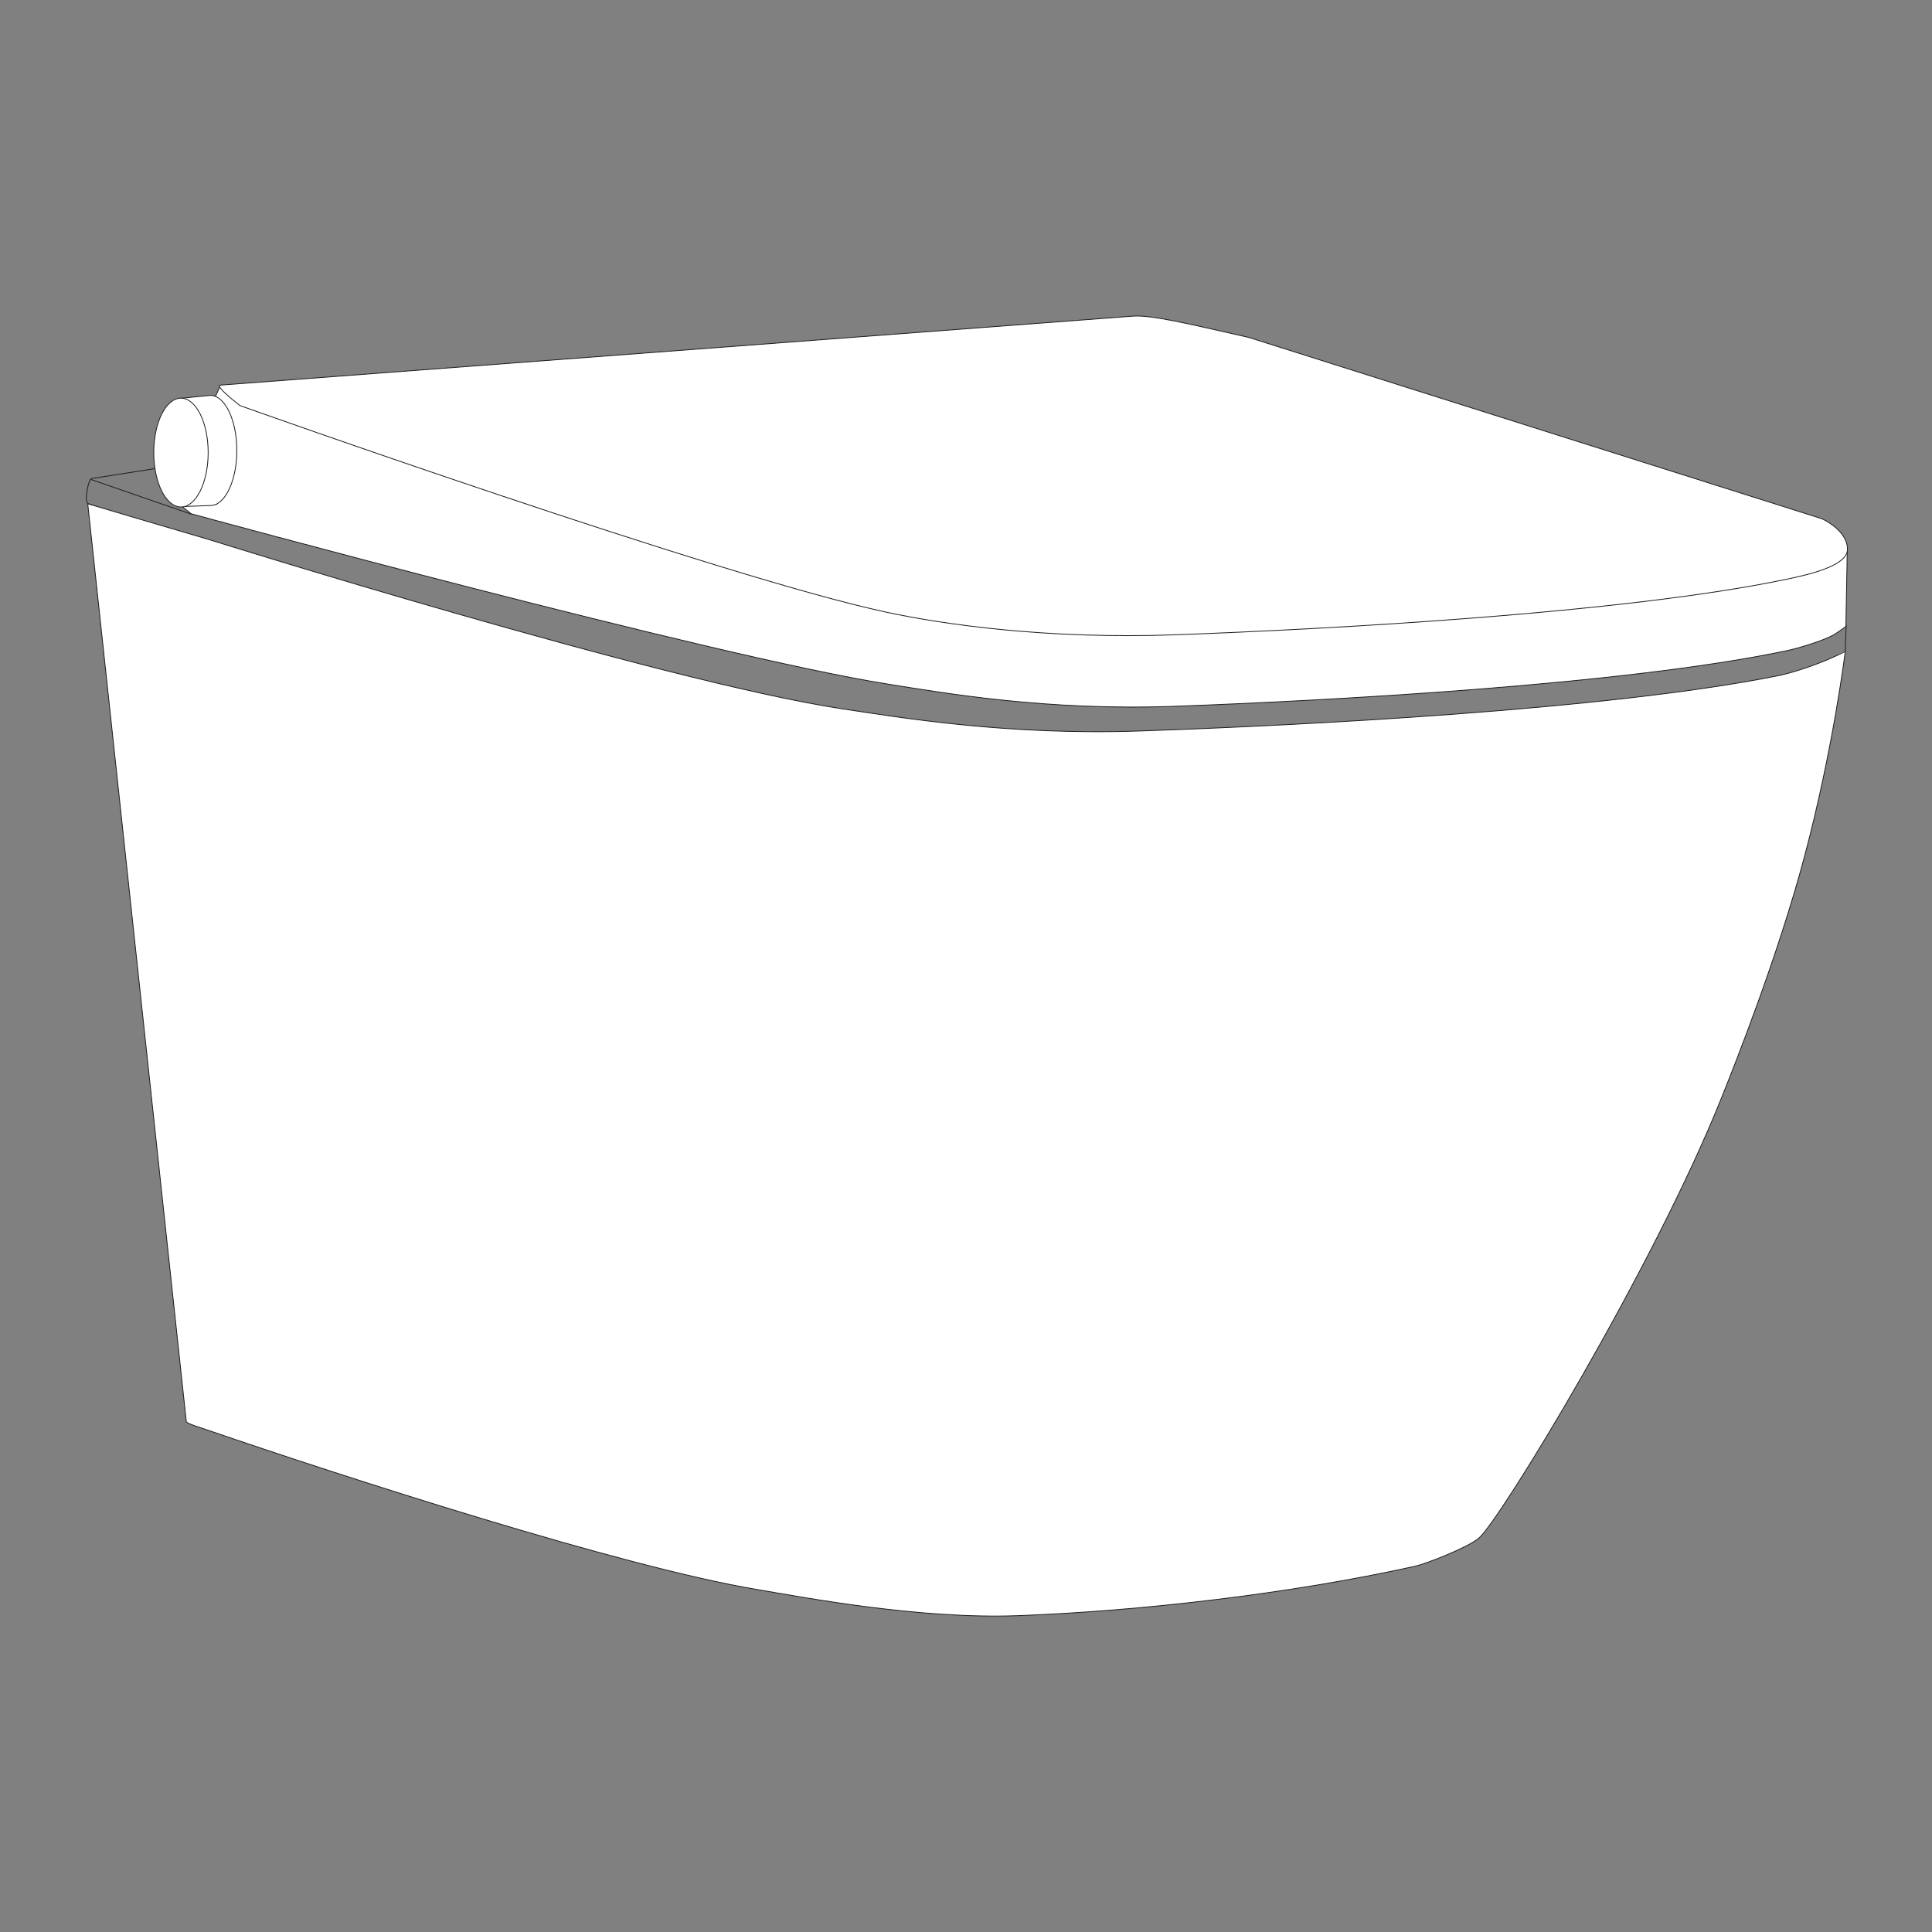 <?xml version="1.0" encoding="utf-8"?>
<svg xmlns="http://www.w3.org/2000/svg" id="Ebene_1" style="enable-background:new 0 0 1200 1200;" version="1.1" viewBox="0 0 1200 1200" x="0px" y="0px">
<rect x="0" y="0" width="1200" height="1200" fill="#808080" stroke="none"/>
<style type="text/css">
	.st0{fill:none;stroke:#1D1D1B;stroke-width:0.5;stroke-miterlimit:10;}
	.st1{fill:#FFFFFF;stroke:#1D1D1B;stroke-width:0.5;stroke-miterlimit:10;}
</style>
<path class="st0" d="M700.1,212.4l-552.9,87l-11-14.6l-79.1,12.4c-2.5,0.4-4.8,14.9-2.4,15.6l2.5,0.8l-0.9,0.1l601.5,225.6&#xD;&#xA;	l429.8-97.2l58.5-37.4l0.6-16.3L700.1,212.4z"/>
<path class="st1" d="M961.3,312.8l-185.5-58.7c-38.7-8.8-61.2-14.2-72.5-13.2l-245.5,27L137,239.2l-30.3,67.2c0,0-5.1-0.7,12,12.7&#xD;&#xA;	c0,0,324.1,88.5,432.1,105.7c35.9,5.7,99.2,16.8,178.8,13.9c95.3-3.5,278.5-13.2,380-34.5c7.7-1.6,22.7-6.2,29.2-9.8&#xD;&#xA;	c2.3-1.3,7.7-5.3,7.7-5.3l0.9-48.5L961.3,312.8z"/>
<path class="st1" d="M550.8,380.3C447.7,358.3,149,251.9,149,251.9c-17.1-13.4-12-12.7-12-12.7l566.2-42.8&#xD;&#xA;	c11.3-1,33.8,4.4,72.5,13.2l355.6,112.5c1.2,0.4,16.2,7.5,16.2,19.1c0,10.8-26.7,16.2-37.9,18.6c-101.5,21.2-284.7,31-380,34.5&#xD;&#xA;	C650.1,397.1,586.4,387.9,550.8,380.3z"/>
<path class="st1" d="M1134.3,410.1c-11.9,4.8-22.4,8.1-30.4,9.7c-105.5,21.1-296,30.8-395.2,34.2c-82.8,2.9-148.6-8.2-186-13.8&#xD;&#xA;	c-112.3-17.1-392.7-105-392.7-105c-10.7-3.1-75.5-22.3-75.5-22.3l61.2,570c0,1.2,8.4,3.7,13.1,5.3c83.9,28.8,256.9,84.9,341,99&#xD;&#xA;	c28,4.7,100.9,18.7,162.9,16.3c74.2-2.8,167.3-13.2,246.3-30.7c6-1.3,32-11.2,39.5-17.4c13.2-11.1,108.5-167.9,150.8-273.6&#xD;&#xA;	c8.6-21.4,35.2-88.6,51.4-149.4c18-67.3,25.4-127.6,25.4-127.6S1136.9,409,1134.3,410.1z"/>
<path class="st1" d="M147.1,279.8c0-18.9-7.4-34.2-16.4-34.2c-0.1,0-0.3,0-0.4,0l-17.9,1.8l1.4,67.2c0,0,16.1-0.6,16.9-0.6&#xD;&#xA;	c1.2,0,2.3-0.3,3.5-0.8l0.5,0l0-0.2C141.7,309.3,147.1,295.9,147.1,279.8z"/>
<ellipse class="st1" cx="112.4" cy="281.1" rx="16.9" ry="33.8"/>
<line class="st1" x1="118.9" x2="56.5" y1="319.4" y2="297.8"/>
</svg>